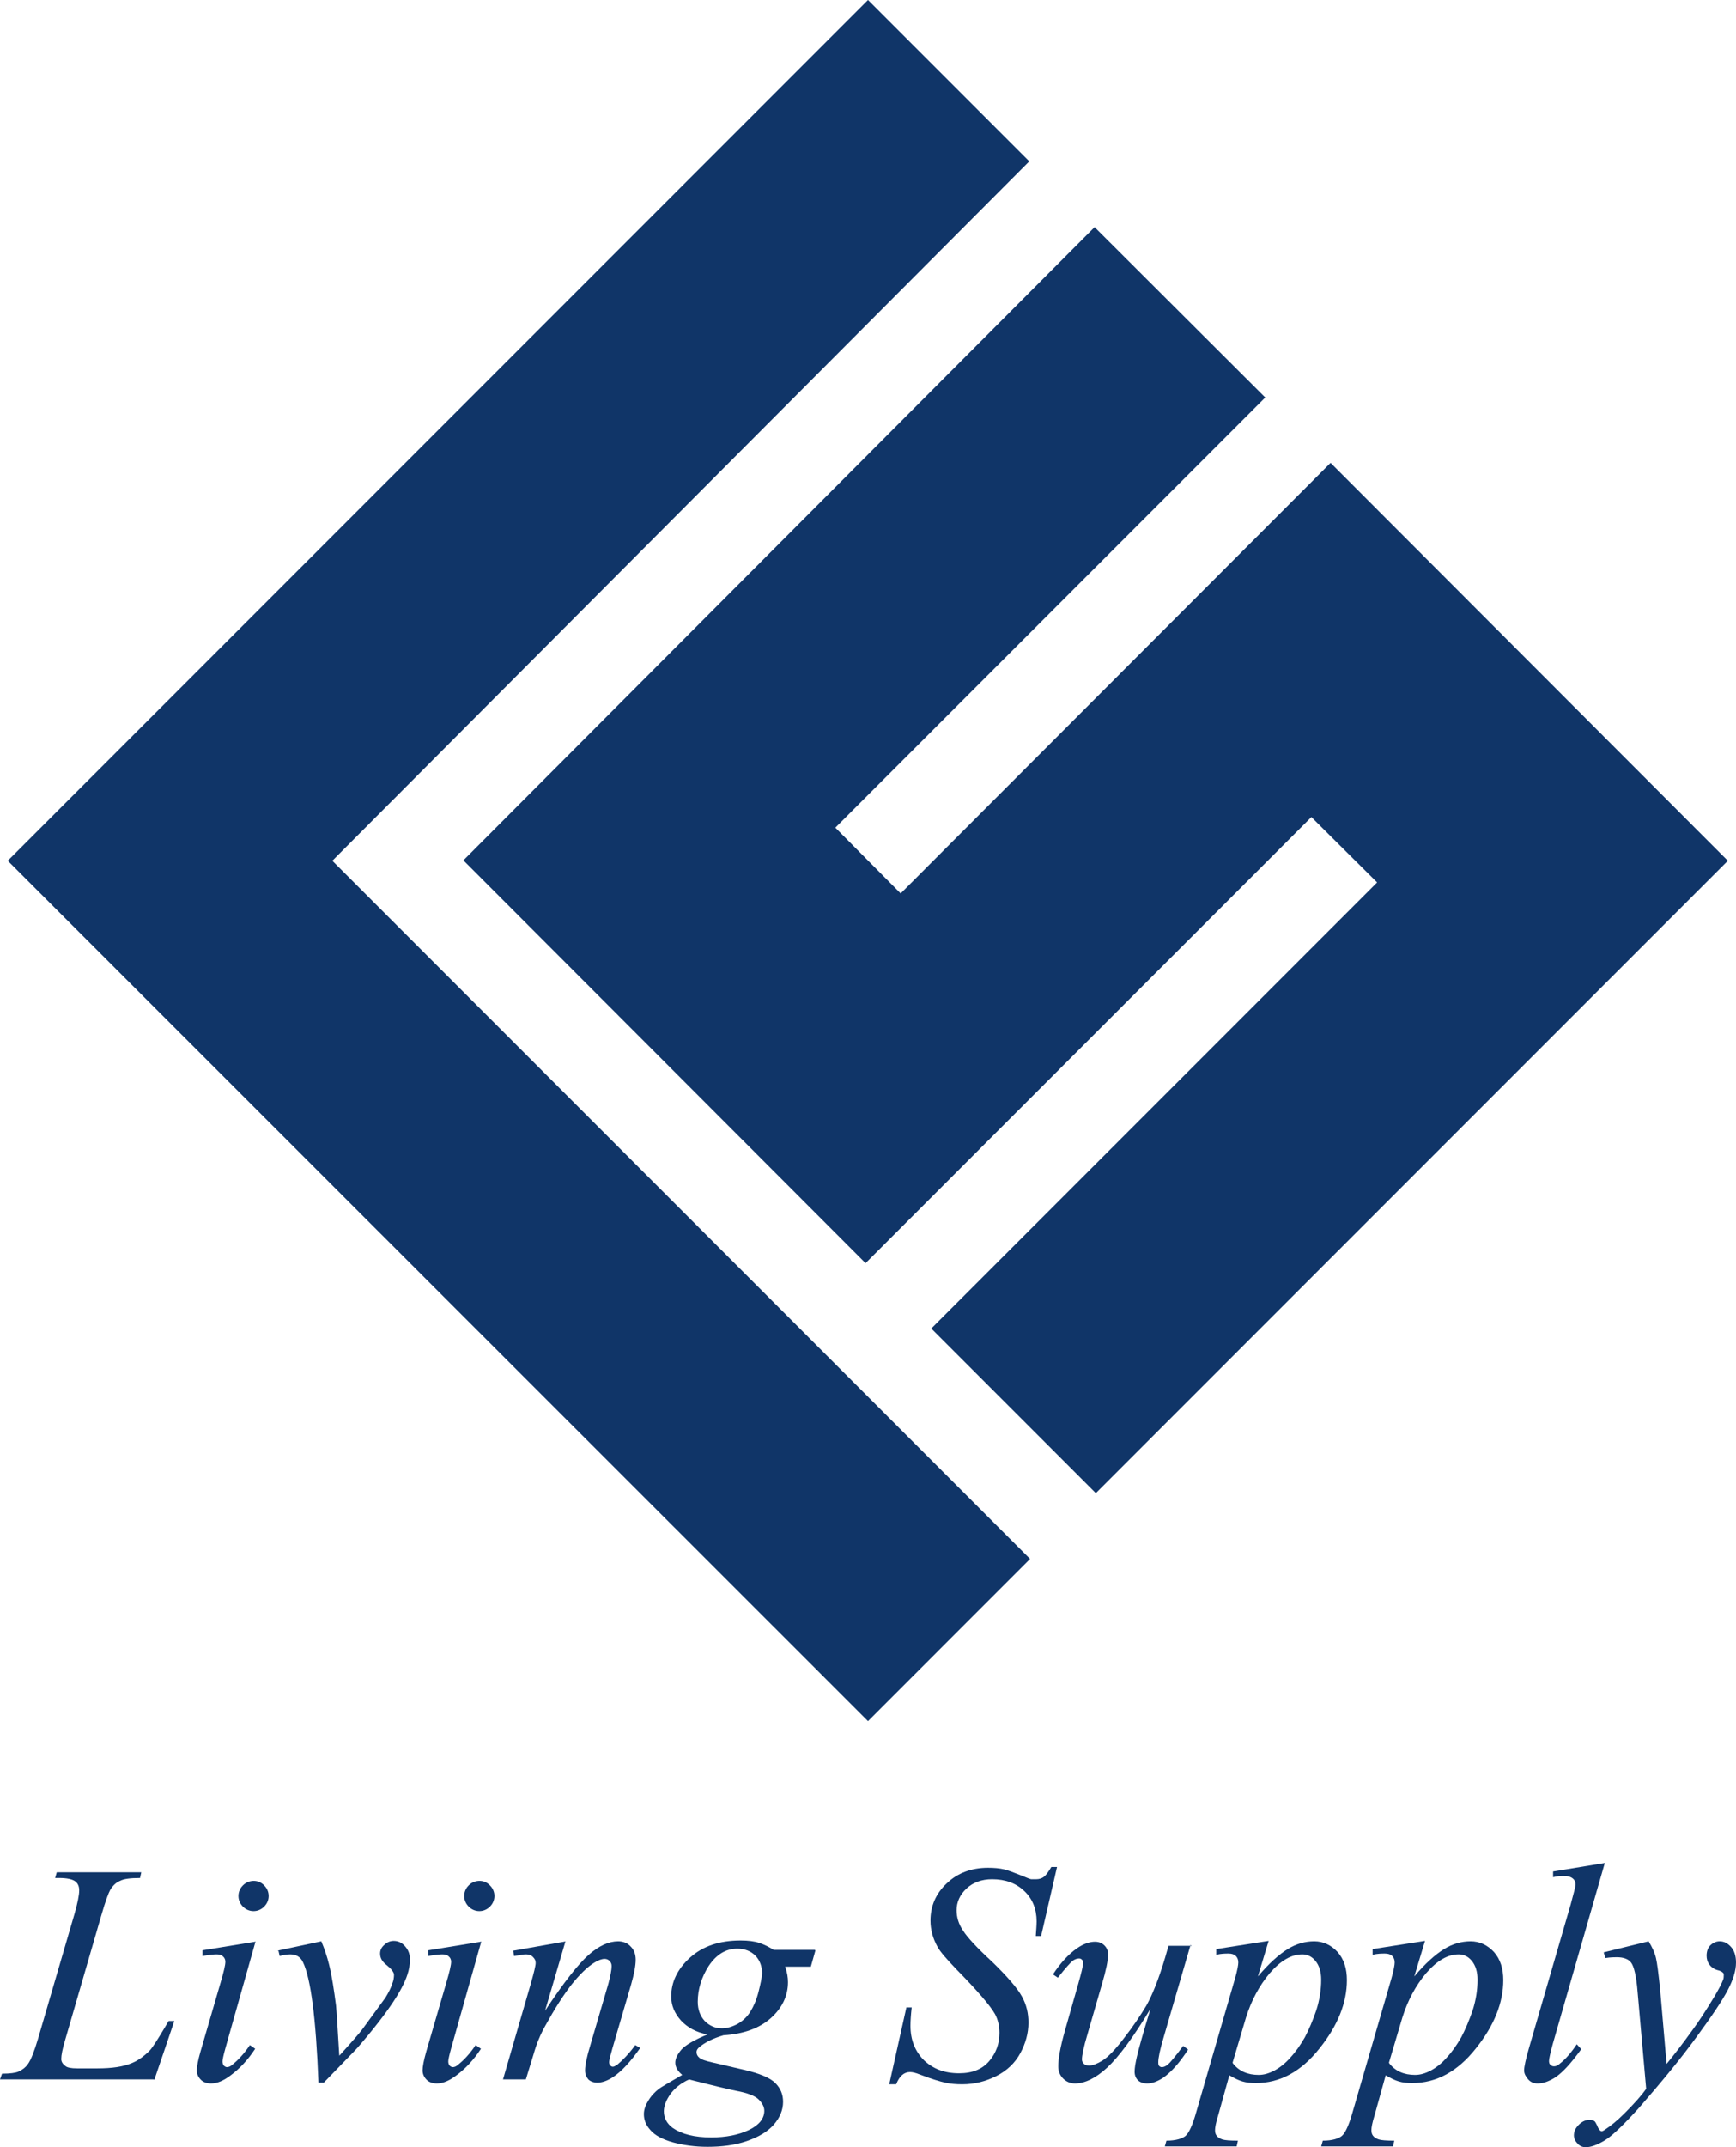 <?xml version="1.0" encoding="UTF-8"?><svg id="_レイヤー_2" xmlns="http://www.w3.org/2000/svg" viewBox="0 0 42.52 52.56"><defs><style>.cls-1{fill:#103568;}</style></defs><g id="_レイヤー_2-2"><g><g><polygon class="cls-1" points="25.21 3.95 21.26 0 .19 21.07 21.26 42.13 25.23 38.16 8.14 21.07 25.21 3.95"/><polygon class="cls-1" points="21.2 30.92 32.12 20 33.73 21.6 22.81 32.52 26.84 36.55 42.32 21.07 32.59 11.33 22.06 21.87 20.46 20.26 30.99 9.73 26.81 5.56 11.35 21.06 21.2 30.92"/></g><g><path class="cls-1" d="m3.76,50.9H0l.05-.14c.2,0,.33-.02.4-.05.11-.05.18-.11.23-.18.08-.11.16-.32.25-.62l.9-3.08c.07-.25.11-.44.11-.56,0-.09-.03-.17-.1-.22-.07-.05-.2-.08-.39-.08-.04,0-.07,0-.1,0l.04-.14h2.07l-.03.14c-.23,0-.4.02-.49.07-.1.04-.18.12-.24.22-.04.07-.12.28-.22.63l-.88,3.03c-.07.23-.1.39-.1.48,0,.06.03.12.1.17.04.04.14.06.29.06h.49c.36,0,.64-.04.85-.13.15-.06.3-.17.43-.3.07-.07.19-.26.37-.56l.1-.17h.14l-.49,1.44Z"/><path class="cls-1" d="m6.26,47.52l-.74,2.62c-.05.18-.07.28-.07.32,0,.04.01.07.03.1.02.02.05.04.08.04.04,0,.09-.02.13-.06.14-.11.29-.27.43-.48l.13.09c-.17.26-.37.48-.6.65-.17.13-.33.2-.48.2-.1,0-.19-.03-.25-.09-.06-.06-.1-.14-.1-.23s.03-.25.09-.46l.49-1.68c.08-.27.12-.44.12-.52,0-.05-.02-.1-.06-.13-.04-.04-.09-.05-.16-.05-.06,0-.17.01-.34.04v-.14l1.29-.21Zm-.05-1.48c.11,0,.19.04.26.11.07.07.11.16.11.26s-.04.19-.11.26c-.07.07-.16.11-.26.11s-.19-.04-.26-.11c-.07-.07-.11-.16-.11-.26s.04-.19.11-.26c.07-.07.16-.11.27-.11Z"/><path class="cls-1" d="m6.79,47.75l1.08-.23c.08.19.14.37.19.57.07.28.12.62.17,1,.02.2.04.61.08,1.23.31-.34.5-.56.56-.64.33-.45.52-.71.57-.78.08-.13.14-.25.17-.35.03-.07.04-.15.04-.21s-.06-.14-.17-.23c-.12-.09-.17-.18-.17-.29,0-.08.03-.15.1-.21.06-.06.14-.1.23-.1.11,0,.2.04.28.13.08.09.12.19.12.32s-.02.25-.06.37c-.06.19-.18.42-.36.69-.18.27-.46.64-.86,1.1-.05.06-.33.34-.83.86h-.13c-.06-1.58-.19-2.56-.38-2.95-.06-.13-.17-.19-.31-.19-.06,0-.15.01-.26.04l-.03-.13Z"/><path class="cls-1" d="m11.79,47.52l-.74,2.62c-.05.18-.07.28-.07.32,0,.04.01.07.03.1.02.02.05.04.08.04.04,0,.09-.02.13-.06.14-.11.29-.27.43-.48l.13.09c-.17.26-.37.48-.6.65-.17.13-.33.2-.48.2-.1,0-.19-.03-.25-.09-.06-.06-.1-.14-.1-.23s.03-.25.09-.46l.49-1.68c.08-.27.12-.44.12-.52,0-.05-.02-.1-.06-.13-.04-.04-.09-.05-.16-.05-.06,0-.17.01-.34.04v-.14l1.29-.21Zm-.05-1.48c.11,0,.19.04.26.11.07.07.11.16.11.26s-.04.19-.11.26c-.07.07-.16.11-.26.11s-.19-.04-.26-.11c-.07-.07-.11-.16-.11-.26s.04-.19.11-.26c.07-.07.16-.11.27-.11Z"/><path class="cls-1" d="m13.85,47.52l-.5,1.7c.46-.7.82-1.15,1.07-1.37.25-.22.49-.33.72-.33.12,0,.23.04.31.13.08.08.12.19.12.32,0,.15-.04.35-.11.6l-.46,1.57c-.05.18-.08.29-.08.33,0,.03,0,.06.03.09.02.02.04.03.06.03.03,0,.06-.02.11-.05.13-.11.28-.26.44-.48l.12.07c-.23.33-.45.57-.66.71-.15.1-.28.14-.39.14-.09,0-.17-.03-.22-.08-.05-.06-.08-.13-.08-.22,0-.12.04-.33.13-.62l.44-1.5c.05-.19.08-.33.08-.44,0-.05-.02-.09-.05-.12-.03-.03-.07-.05-.12-.05-.07,0-.15.03-.25.09-.18.11-.37.3-.57.55-.2.26-.41.59-.63.99-.12.21-.22.45-.29.7l-.19.62h-.56l.68-2.34c.08-.28.12-.45.12-.51s-.02-.1-.07-.15c-.04-.04-.1-.06-.16-.06-.03,0-.08,0-.16.02l-.14.02-.02-.13,1.3-.23Z"/><path class="cls-1" d="m19.97,47.75l-.11.39h-.63c.05.14.07.26.07.38,0,.33-.14.63-.42.88-.28.25-.67.39-1.16.42-.27.08-.46.18-.59.29-.05.04-.07.08-.07.12,0,.05.02.1.07.14.04.04.16.08.34.12l.73.17c.4.09.66.2.79.33.13.13.19.28.19.46,0,.2-.08.39-.23.56-.15.17-.37.3-.66.4-.29.1-.61.14-.96.14-.31,0-.59-.04-.85-.11-.25-.07-.44-.17-.55-.3-.11-.12-.16-.25-.16-.39,0-.11.04-.22.11-.33.07-.12.16-.21.26-.29.07-.05.26-.16.57-.34-.11-.09-.17-.19-.17-.3,0-.1.05-.2.15-.32.1-.11.32-.24.64-.37-.28-.05-.49-.17-.65-.34-.16-.18-.24-.37-.24-.59,0-.35.15-.67.46-.95.31-.28.72-.42,1.24-.42.19,0,.34.02.46.06.12.04.24.1.35.17h1.01Zm-3.09,3.15c-.2.09-.35.21-.46.36-.1.14-.16.29-.16.42,0,.16.07.3.22.41.22.15.53.23.94.23.36,0,.66-.06.92-.18.25-.12.38-.28.38-.47,0-.1-.05-.19-.14-.28-.09-.09-.28-.16-.55-.21-.15-.03-.53-.12-1.16-.28Zm1.79-2.56c0-.2-.06-.36-.17-.47-.11-.11-.26-.17-.44-.17-.28,0-.51.14-.7.42-.18.28-.27.58-.27.88,0,.19.06.35.17.47.12.12.26.18.42.18.13,0,.26-.04.39-.11.12-.07.23-.17.31-.3.08-.13.15-.29.2-.49.05-.2.08-.34.08-.42Z"/><path class="cls-1" d="m21.78,51.02l.42-1.88h.13c-.02.18-.03.33-.03.45,0,.34.11.62.33.84.22.21.5.32.86.32.33,0,.57-.1.74-.3.17-.2.25-.43.25-.69,0-.17-.04-.33-.11-.46-.12-.21-.43-.57-.94-1.09-.24-.25-.4-.43-.47-.56-.11-.2-.17-.41-.17-.64,0-.35.13-.66.4-.91.26-.25.6-.38,1.01-.38.14,0,.28.01.4.04.08.02.22.07.42.15.14.06.22.09.24.09.04,0,.08,0,.12,0,.07,0,.14-.02.19-.06.05-.04.11-.12.18-.24h.14l-.39,1.69h-.13c.01-.15.02-.27.02-.36,0-.3-.1-.55-.3-.74-.2-.19-.46-.29-.79-.29-.26,0-.47.08-.63.23-.16.15-.24.33-.24.53,0,.17.05.34.16.5.1.16.34.42.72.77.37.36.61.64.72.84.11.2.16.41.16.64,0,.26-.07.51-.2.75-.13.24-.33.43-.59.56s-.53.2-.83.2c-.15,0-.29-.01-.42-.04-.13-.03-.34-.09-.62-.2-.1-.04-.18-.06-.24-.06-.15,0-.26.1-.34.3h-.14Z"/><path class="cls-1" d="m29.16,47.61l-.65,2.23c-.1.33-.14.54-.14.63,0,.04,0,.08.02.1.02.02.04.03.07.03.04,0,.09-.02.14-.06.05-.04.18-.19.38-.46l.12.09c-.2.31-.4.54-.61.69-.14.09-.27.14-.39.14-.1,0-.18-.03-.23-.08-.05-.05-.08-.12-.08-.21s.02-.2.05-.34c.04-.18.15-.58.34-1.2-.42.7-.78,1.18-1.06,1.44-.28.26-.55.39-.79.39-.11,0-.21-.04-.29-.12-.08-.08-.12-.18-.12-.3,0-.19.05-.47.16-.86l.33-1.16c.08-.28.12-.45.12-.52,0-.03-.01-.05-.03-.07-.02-.02-.04-.03-.07-.03-.05,0-.11.02-.16.06-.05.04-.17.17-.36.41l-.12-.08c.19-.29.39-.5.59-.64.16-.11.31-.16.44-.16.09,0,.17.03.23.09.06.06.09.13.09.23,0,.14-.05.38-.15.72l-.35,1.21c-.1.33-.14.54-.14.63,0,.05.02.08.05.11.03.03.07.04.13.04.08,0,.19-.04.32-.12.13-.08.31-.26.53-.55.22-.28.4-.55.55-.8.14-.25.3-.64.46-1.18l.08-.28h.57Z"/><path class="cls-1" d="m31.07,47.52l-.26.86c.27-.32.52-.54.73-.67.21-.13.43-.19.65-.19s.41.09.57.26c.16.18.23.41.23.69,0,.55-.22,1.11-.67,1.67-.45.57-.97.85-1.56.85-.12,0-.23-.01-.33-.04-.1-.03-.2-.08-.32-.15l-.27.97c-.06.19-.08.31-.08.37s.01.1.04.14c.03.04.08.07.14.09.06.02.19.03.38.03l-.03.14h-1.76l.04-.14c.23,0,.39-.05.47-.12.08-.07.17-.26.26-.58l.95-3.27c.06-.21.08-.34.08-.39,0-.07-.02-.12-.06-.16-.04-.04-.1-.06-.18-.06-.07,0-.18,0-.3.03v-.14l1.28-.2Zm-.87,2.99c.15.19.36.28.63.28.13,0,.26-.04.39-.11.13-.07.27-.18.39-.32.13-.14.24-.3.35-.49.1-.19.19-.4.28-.66.08-.25.12-.5.12-.75,0-.2-.05-.35-.14-.46-.09-.11-.2-.16-.32-.16-.27,0-.53.15-.8.46-.26.31-.45.67-.58,1.08l-.33,1.11Z"/><path class="cls-1" d="m34.9,47.52l-.26.86c.27-.32.52-.54.73-.67.21-.13.43-.19.65-.19s.41.09.57.26c.16.18.23.41.23.69,0,.55-.22,1.11-.67,1.67-.45.57-.97.85-1.56.85-.12,0-.23-.01-.33-.04-.1-.03-.2-.08-.32-.15l-.27.97c-.06.19-.08.31-.08.37s.01.1.04.14c.03.04.08.07.14.09.06.02.19.03.38.03l-.03.14h-1.76l.04-.14c.23,0,.39-.05.47-.12.08-.07.17-.26.26-.58l.95-3.27c.06-.21.08-.34.08-.39,0-.07-.02-.12-.06-.16-.04-.04-.1-.06-.18-.06-.07,0-.18,0-.3.03v-.14l1.28-.2Zm-.87,2.99c.15.19.36.28.63.28.13,0,.26-.04.39-.11.13-.07.27-.18.39-.32.13-.14.24-.3.35-.49.1-.19.19-.4.28-.66.08-.25.12-.5.12-.75,0-.2-.05-.35-.14-.46-.09-.11-.2-.16-.32-.16-.27,0-.53.15-.8.46-.26.31-.45.67-.58,1.08l-.33,1.11Z"/><path class="cls-1" d="m39.31,45.59l-1.28,4.45c-.06.22-.09.36-.09.41,0,.04.01.07.03.09.02.02.05.04.09.04.05,0,.1-.02.15-.07.13-.1.27-.26.41-.47l.11.12c-.24.33-.45.57-.65.7-.15.09-.28.14-.42.14-.09,0-.17-.03-.23-.1-.06-.07-.1-.14-.1-.22,0-.09.04-.27.12-.55l1.02-3.51c.08-.29.12-.45.12-.49,0-.06-.02-.11-.07-.15-.05-.04-.12-.06-.22-.06-.06,0-.14,0-.26.03v-.14l1.28-.21Z"/><path class="cls-1" d="m40.38,47.52c.09.15.15.28.18.41.03.13.06.37.1.75l.16,1.84c.15-.18.37-.46.65-.85.14-.19.31-.45.51-.78.12-.2.19-.34.22-.42.02-.04.02-.08.02-.12,0-.03,0-.05-.03-.07-.02-.02-.06-.04-.14-.06-.07-.02-.14-.07-.18-.13-.05-.06-.07-.14-.07-.22,0-.1.03-.19.09-.25.06-.06.14-.1.23-.1.11,0,.2.05.28.14.08.09.12.22.12.38,0,.2-.07.42-.2.67-.13.25-.39.64-.78,1.17-.38.52-.85,1.09-1.39,1.71-.38.42-.66.69-.84.8-.18.11-.34.17-.47.17-.08,0-.15-.03-.2-.09-.06-.06-.09-.13-.09-.2,0-.1.04-.18.12-.26.08-.08.17-.12.26-.12.05,0,.09.01.12.03.02.01.04.05.07.11.02.06.05.1.07.12.01.01.03.02.04.02s.04-.01.08-.04c.14-.09.3-.22.48-.4.24-.24.42-.44.53-.6l-.21-2.37c-.03-.39-.09-.63-.16-.72-.07-.09-.19-.13-.35-.13-.05,0-.15,0-.28.02l-.04-.14,1.1-.27Z"/></g></g></g></svg>